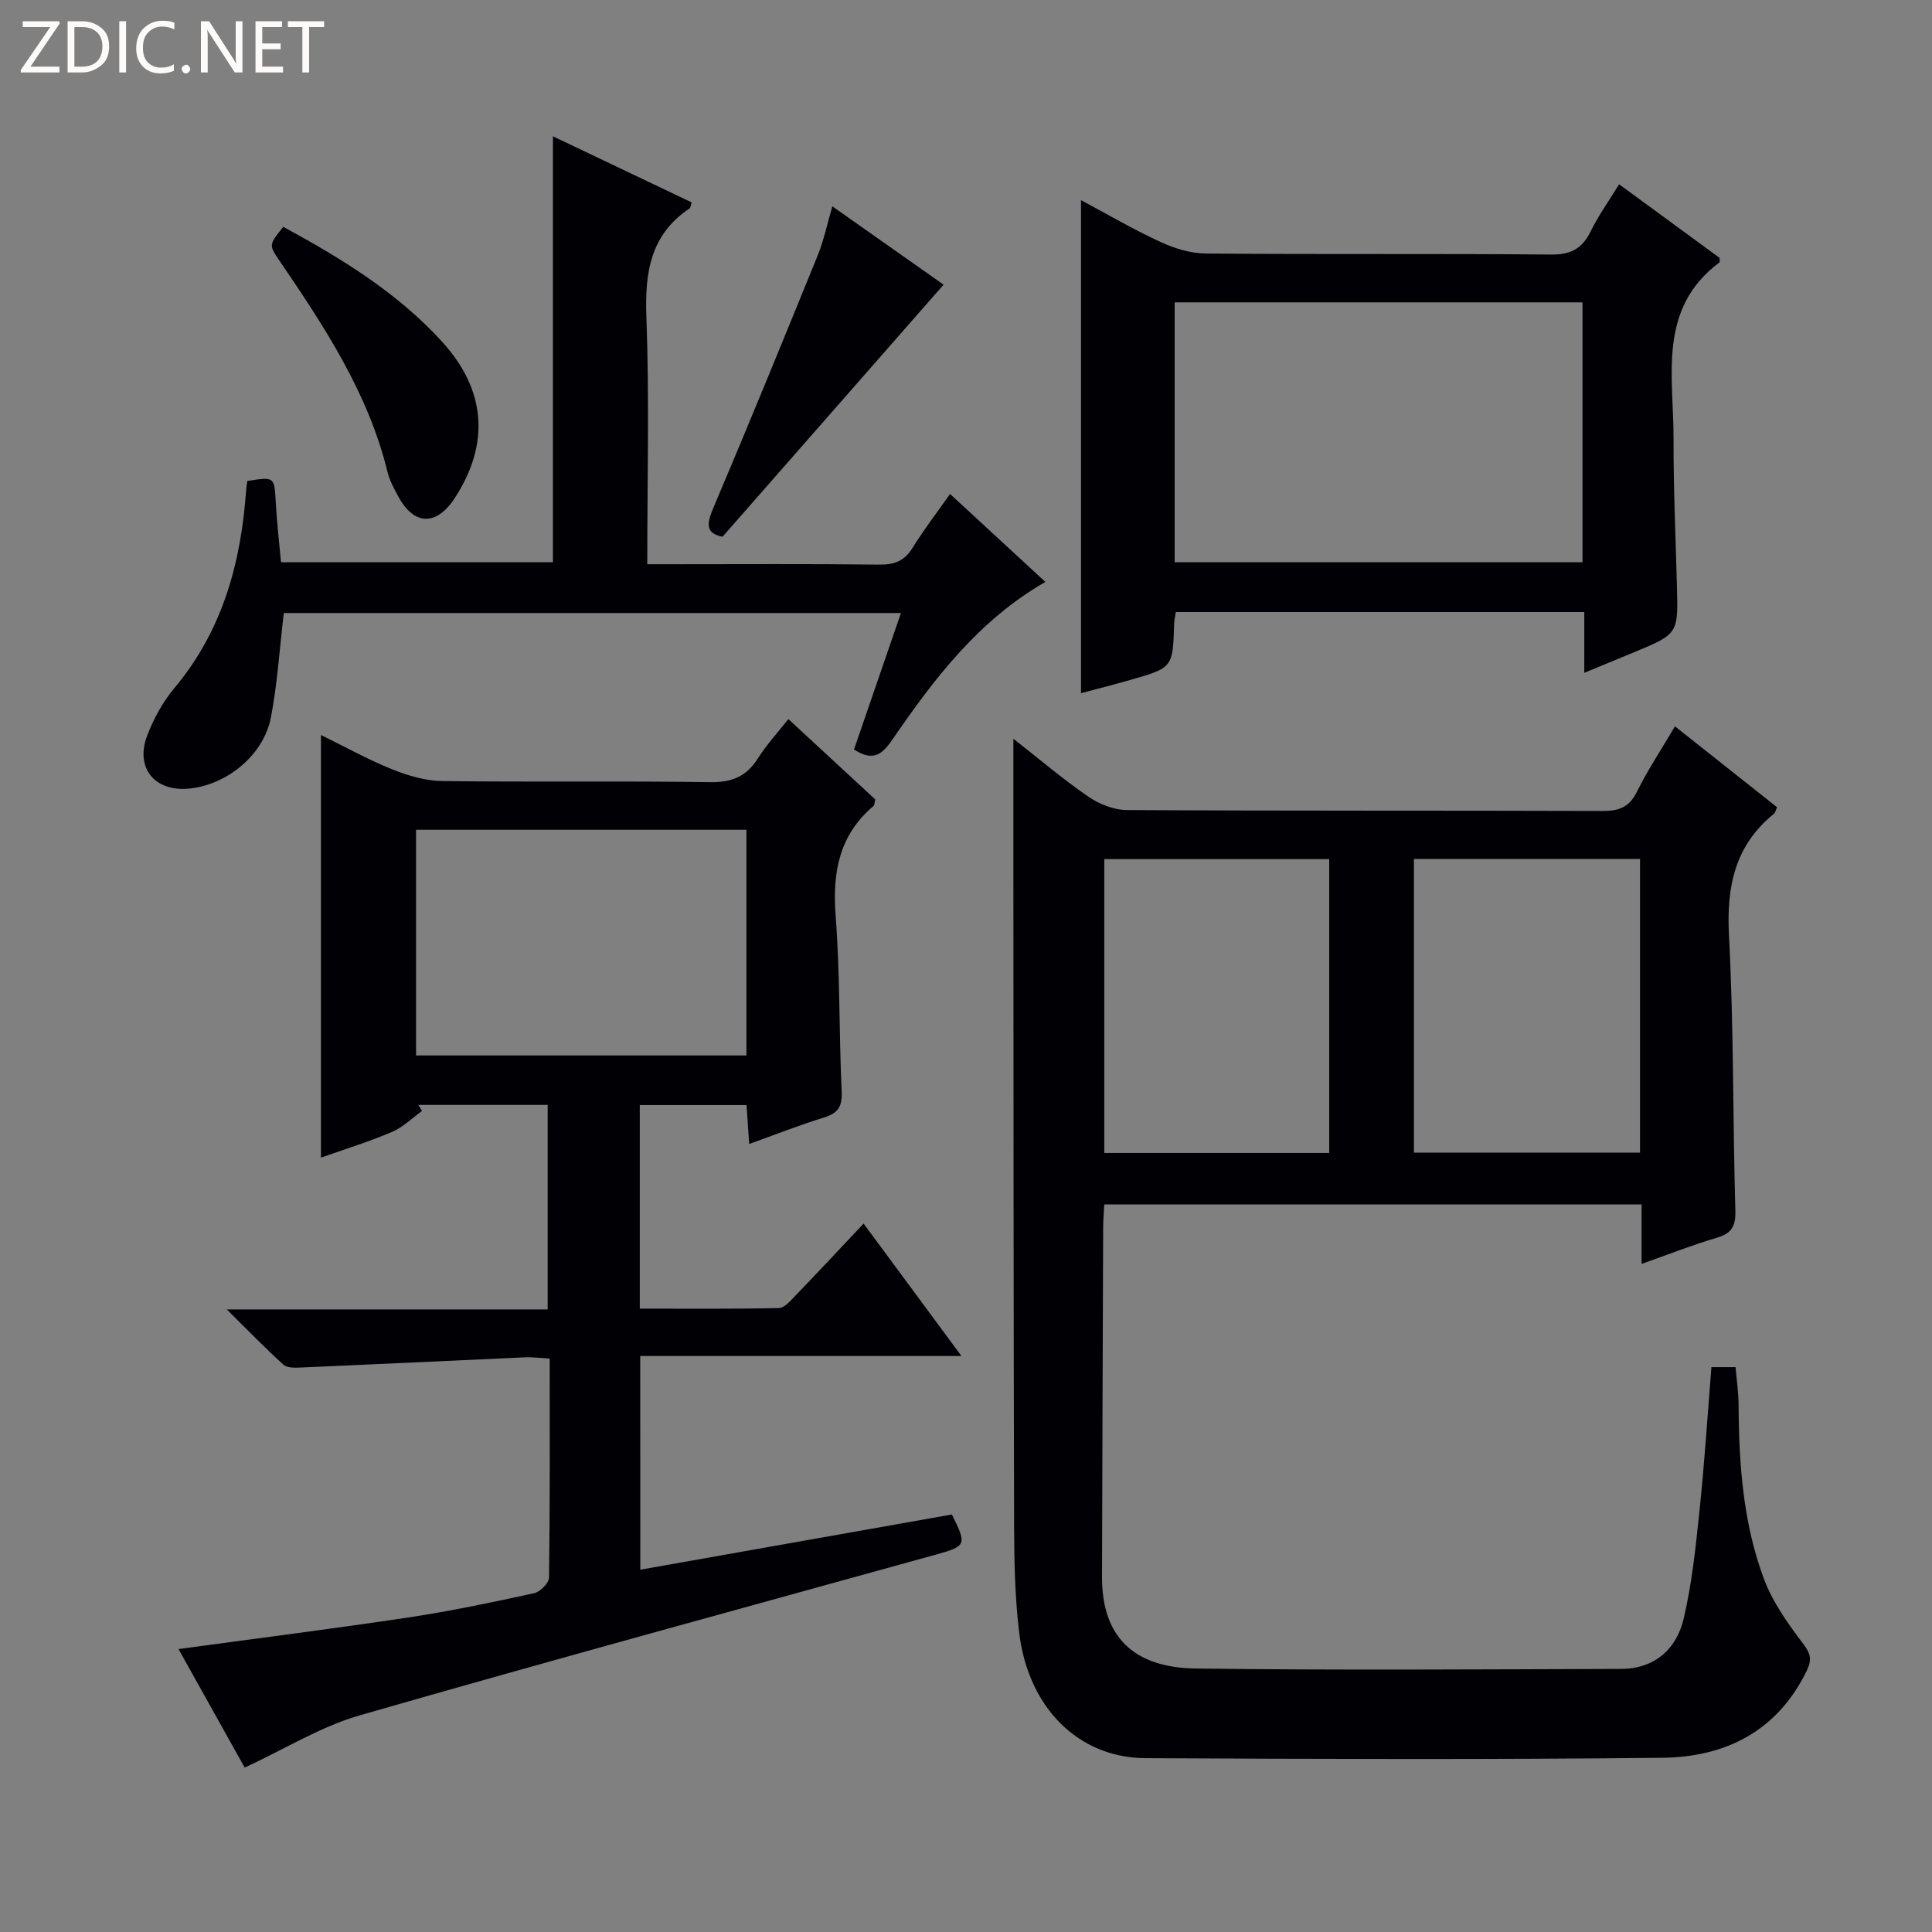 <svg enable-background="new 0 0 400 400" viewBox="0 0 400 400" xmlns="http://www.w3.org/2000/svg"><rect x="0" y="0" width="400" height="400" fill="#808080" stroke="none"/><g fill="#fcfbfa"><path d="m12.4 4.8-6.1 9h6v1.2h-8v-.5l6.1-8.9h-5.7v-1.2h7.6v.4z"/><path d="m14 15v-10.6h3c1.6 0 2.9.5 4 1.4s1.6 2.2 1.6 3.8-.5 3-1.6 3.9-2.4 1.5-4 1.5zm1.4-9.4v8.2h1.6c1.3 0 2.4-.4 3.1-1.1s1.1-1.8 1.1-3.1-.4-2.3-1.2-3-1.8-1-3.1-1z"/><path d="m26.1 4.4v10.6h-1.4v-10.6z"/><path d="m36.1 14.6c-.8.4-1.8.6-2.9.6-1.5 0-2.7-.5-3.6-1.4s-1.4-2.2-1.4-3.8c0-1.7.5-3.1 1.5-4.1s2.3-1.6 3.9-1.6c1 0 1.8.1 2.5.4v1.4c-.8-.4-1.6-.6-2.5-.6-1.2 0-2.1.4-2.9 1.2s-1.1 1.8-1.1 3.2c0 1.3.3 2.3 1 3s1.6 1.1 2.7 1.1c1 0 2-.2 2.7-.7v1.3z"/><path d="m37.6 14.3c0-.2.1-.5.3-.6s.4-.3.6-.3c.3 0 .5.1.6.3s.3.4.3.6-.1.4-.3.6-.4.3-.6.3c-.3 0-.5-.1-.6-.3s-.3-.4-.3-.6z"/><path d="m50.2 15h-1.6l-5.3-8.2c-.2-.2-.3-.5-.4-.7 0 .2.1.7.1 1.5v7.4h-1.4v-10.6h1.7l5.2 8.1c.2.4.4.6.4.7 0-.3-.1-.8-.1-1.5v-7.3h1.4z"/><path d="m58.6 15h-5.7v-10.6h5.5v1.2h-4.1v3.4h3.8v1.2h-3.8v3.6h4.3z"/><path d="m67.1 5.6h-3.1v9.4h-1.4v-9.4h-3v-1.2h7.5z"/></g><path d="m354.33 283.05h5c.23 2.74.62 5.33.63 7.92.06 12.19.94 24.33 5.2 35.81 1.79 4.85 4.96 9.31 8.12 13.48 1.58 2.08 1.91 3.34.8 5.62-6.08 12.56-16.86 17.91-29.94 18.05-35.66.39-71.33.26-106.99.08-13.88-.07-24.27-10.46-26.14-25.97-.87-7.24-1.03-14.59-1.05-21.9-.12-44.5-.12-88.99-.15-133.49-.01-9.74 0-19.49 0-29.7 5.08 3.98 10.09 8.25 15.49 11.97 2.27 1.57 5.34 2.78 8.06 2.79 32.83.19 65.66.08 98.49.19 3.38.01 5.49-.79 7.06-3.98 2.2-4.46 4.98-8.63 7.87-13.54 7.12 5.64 14.09 11.17 21.14 16.75-.27.58-.35 1.12-.67 1.37-8.09 6.59-9.82 15.09-9.28 25.22 1 18.94.77 37.95 1.32 56.92.09 3.29-.79 4.73-3.89 5.64-5.06 1.49-9.98 3.44-15.53 5.4 0-4.42 0-8.2 0-12.32-37.17 0-73.91 0-111.24 0-.08 1.47-.22 3.06-.23 4.65-.09 24.16-.18 48.32-.24 72.48-.03 12.11 6.24 18.79 19.47 18.96 29.33.38 58.66.17 87.99.08 6.9-.02 11.48-4.05 12.97-10.42 1.7-7.24 2.48-14.71 3.25-22.13 1.05-9.89 1.68-19.83 2.49-29.93zm-14.78-44.41c0-20.37 0-40.44 0-60.81-15.7 0-31.22 0-46.81 0v60.81zm-110.92.07h46.57c0-20.42 0-40.62 0-60.84-15.75 0-31.11 0-46.57 0z" fill="#010105"/><path d="m132.57 324.99c21.9-3.88 43.26-7.66 64.51-11.43 3.13 6.28 2.99 6.56-3.26 8.29-39.83 11.04-79.71 21.88-119.43 33.32-8 2.31-15.34 6.9-23.73 10.79-4.32-7.73-8.96-16.04-13.7-24.54 16.23-2.21 32-4.2 47.71-6.56 8.69-1.31 17.31-3.13 25.9-5 1.26-.27 3.09-2.11 3.1-3.24.21-14.97.14-29.94.14-45.34-1.93-.11-3.54-.33-5.13-.26-15.44.69-30.87 1.44-46.31 2.11-1.24.05-2.9.13-3.68-.58-3.77-3.41-7.31-7.07-11.74-11.45h66.44c0-14.22 0-28.1 0-42.34-8.94 0-17.86 0-26.78 0 .26.42.51.83.77 1.25-2.06 1.48-3.94 3.37-6.21 4.34-4.7 2.01-9.62 3.52-14.72 5.33 0-29.25 0-58.08 0-87.51 4.83 2.37 9.65 5.05 14.72 7.1 3.27 1.32 6.91 2.39 10.39 2.44 18.49.24 36.99-.05 55.48.23 4.51.07 7.52-1.19 9.89-4.95 1.74-2.77 4.01-5.21 6.29-8.11 6.27 5.8 12.21 11.28 17.99 16.63-.18.73-.14 1.17-.34 1.34-7.14 6.04-8.55 13.76-7.86 22.76.93 12.1.69 24.28 1.25 36.41.14 3.11-.78 4.46-3.66 5.35-5.06 1.56-9.99 3.51-15.49 5.48-.2-2.89-.36-5.3-.55-8.06-7.35 0-14.57 0-22.1 0v42.15c9.61 0 19.2.09 28.78-.12 1.18-.03 2.46-1.55 3.47-2.6 4.61-4.78 9.13-9.63 14.09-14.89 7.05 9.53 13.43 18.17 20.26 27.42-22.41 0-44.26 0-66.51 0 .02 14.88.02 29.26.02 44.24zm-46.43-106.47h68.4c0-15.69 0-31.07 0-46.72-22.92 0-45.59 0-68.4 0z" fill="#010105"/><path d="m223.81 41.44c5.32 2.84 10.75 6.02 16.44 8.65 2.9 1.34 6.25 2.37 9.41 2.4 23.83.2 47.65 0 71.48.21 4.09.04 6.44-1.22 8.19-4.8 1.59-3.25 3.73-6.23 5.89-9.75 7.22 5.29 14.11 10.35 20.8 15.24 0 .6.07.86-.01.92-12.92 9.64-9.48 23.61-9.52 36.55-.03 10.14.43 20.29.7 30.43.27 9.95.28 9.95-8.94 13.78-3.19 1.33-6.39 2.64-10.24 4.23 0-4.49 0-8.38 0-12.58-28.43 0-56.34 0-84.57 0-.13.89-.33 1.66-.35 2.43-.27 9.08-.26 9.1-9.1 11.63-3.48 1-6.99 1.88-10.18 2.74 0-34.04 0-67.9 0-102.08zm19.39 74.96h84.44c0-18.18 0-35.94 0-53.8-28.3 0-56.31 0-84.44 0z" fill="#010105"/><path d="m58.76 126.92c-.89 7.49-1.33 14.64-2.67 21.62-1.5 7.78-9.07 13.95-16.92 14.73-7.1.7-11.24-4.24-8.71-10.94 1.33-3.52 3.25-7.01 5.66-9.89 9.96-11.9 13.78-25.91 14.84-40.97.05-.64.16-1.28.23-1.88 5.69-.91 5.61-.91 5.91 4.51.22 3.97.68 7.93 1.08 12.3h56.3c0-29.2 0-58.37 0-88.18 9.72 4.63 19.23 9.16 28.71 13.68-.21.68-.21 1.11-.41 1.24-8.17 5.47-9.29 13.33-8.95 22.52.62 16.79.18 33.61.18 51.16h5.07c14.32 0 28.65-.1 42.97.08 3.17.04 5.24-.78 6.93-3.54 2.25-3.67 4.91-7.09 7.72-11.09 6.65 6.14 13.07 12.07 19.73 18.21-13.84 7.97-22.99 20.01-31.59 32.53-2.02 2.94-3.88 4.88-8.03 2.16 3.11-9.02 6.31-18.34 9.72-28.25-42.93 0-85.4 0-127.77 0z" fill="#010105"/><path d="m58.65 46.96c11.97 6.51 23.57 13.57 32.88 23.79 9.09 9.97 9.95 21.1 2.63 32.36-3.8 5.84-8.47 5.72-11.72-.36-.86-1.6-1.78-3.26-2.2-5-3.98-16.33-13.03-30.05-22.3-43.66-2.29-3.38-2.32-3.36.71-7.13z" fill="#010105"/><path d="m172.33 42.72c8.19 5.77 15.8 11.13 23.03 16.22-15.2 17.33-30.37 34.63-45.76 52.18-3.49-.67-3.34-2.61-1.93-5.92 7.39-17.42 14.55-34.93 21.68-52.45 1.23-3.05 1.89-6.33 2.98-10.03z" fill="#010105"/></svg>